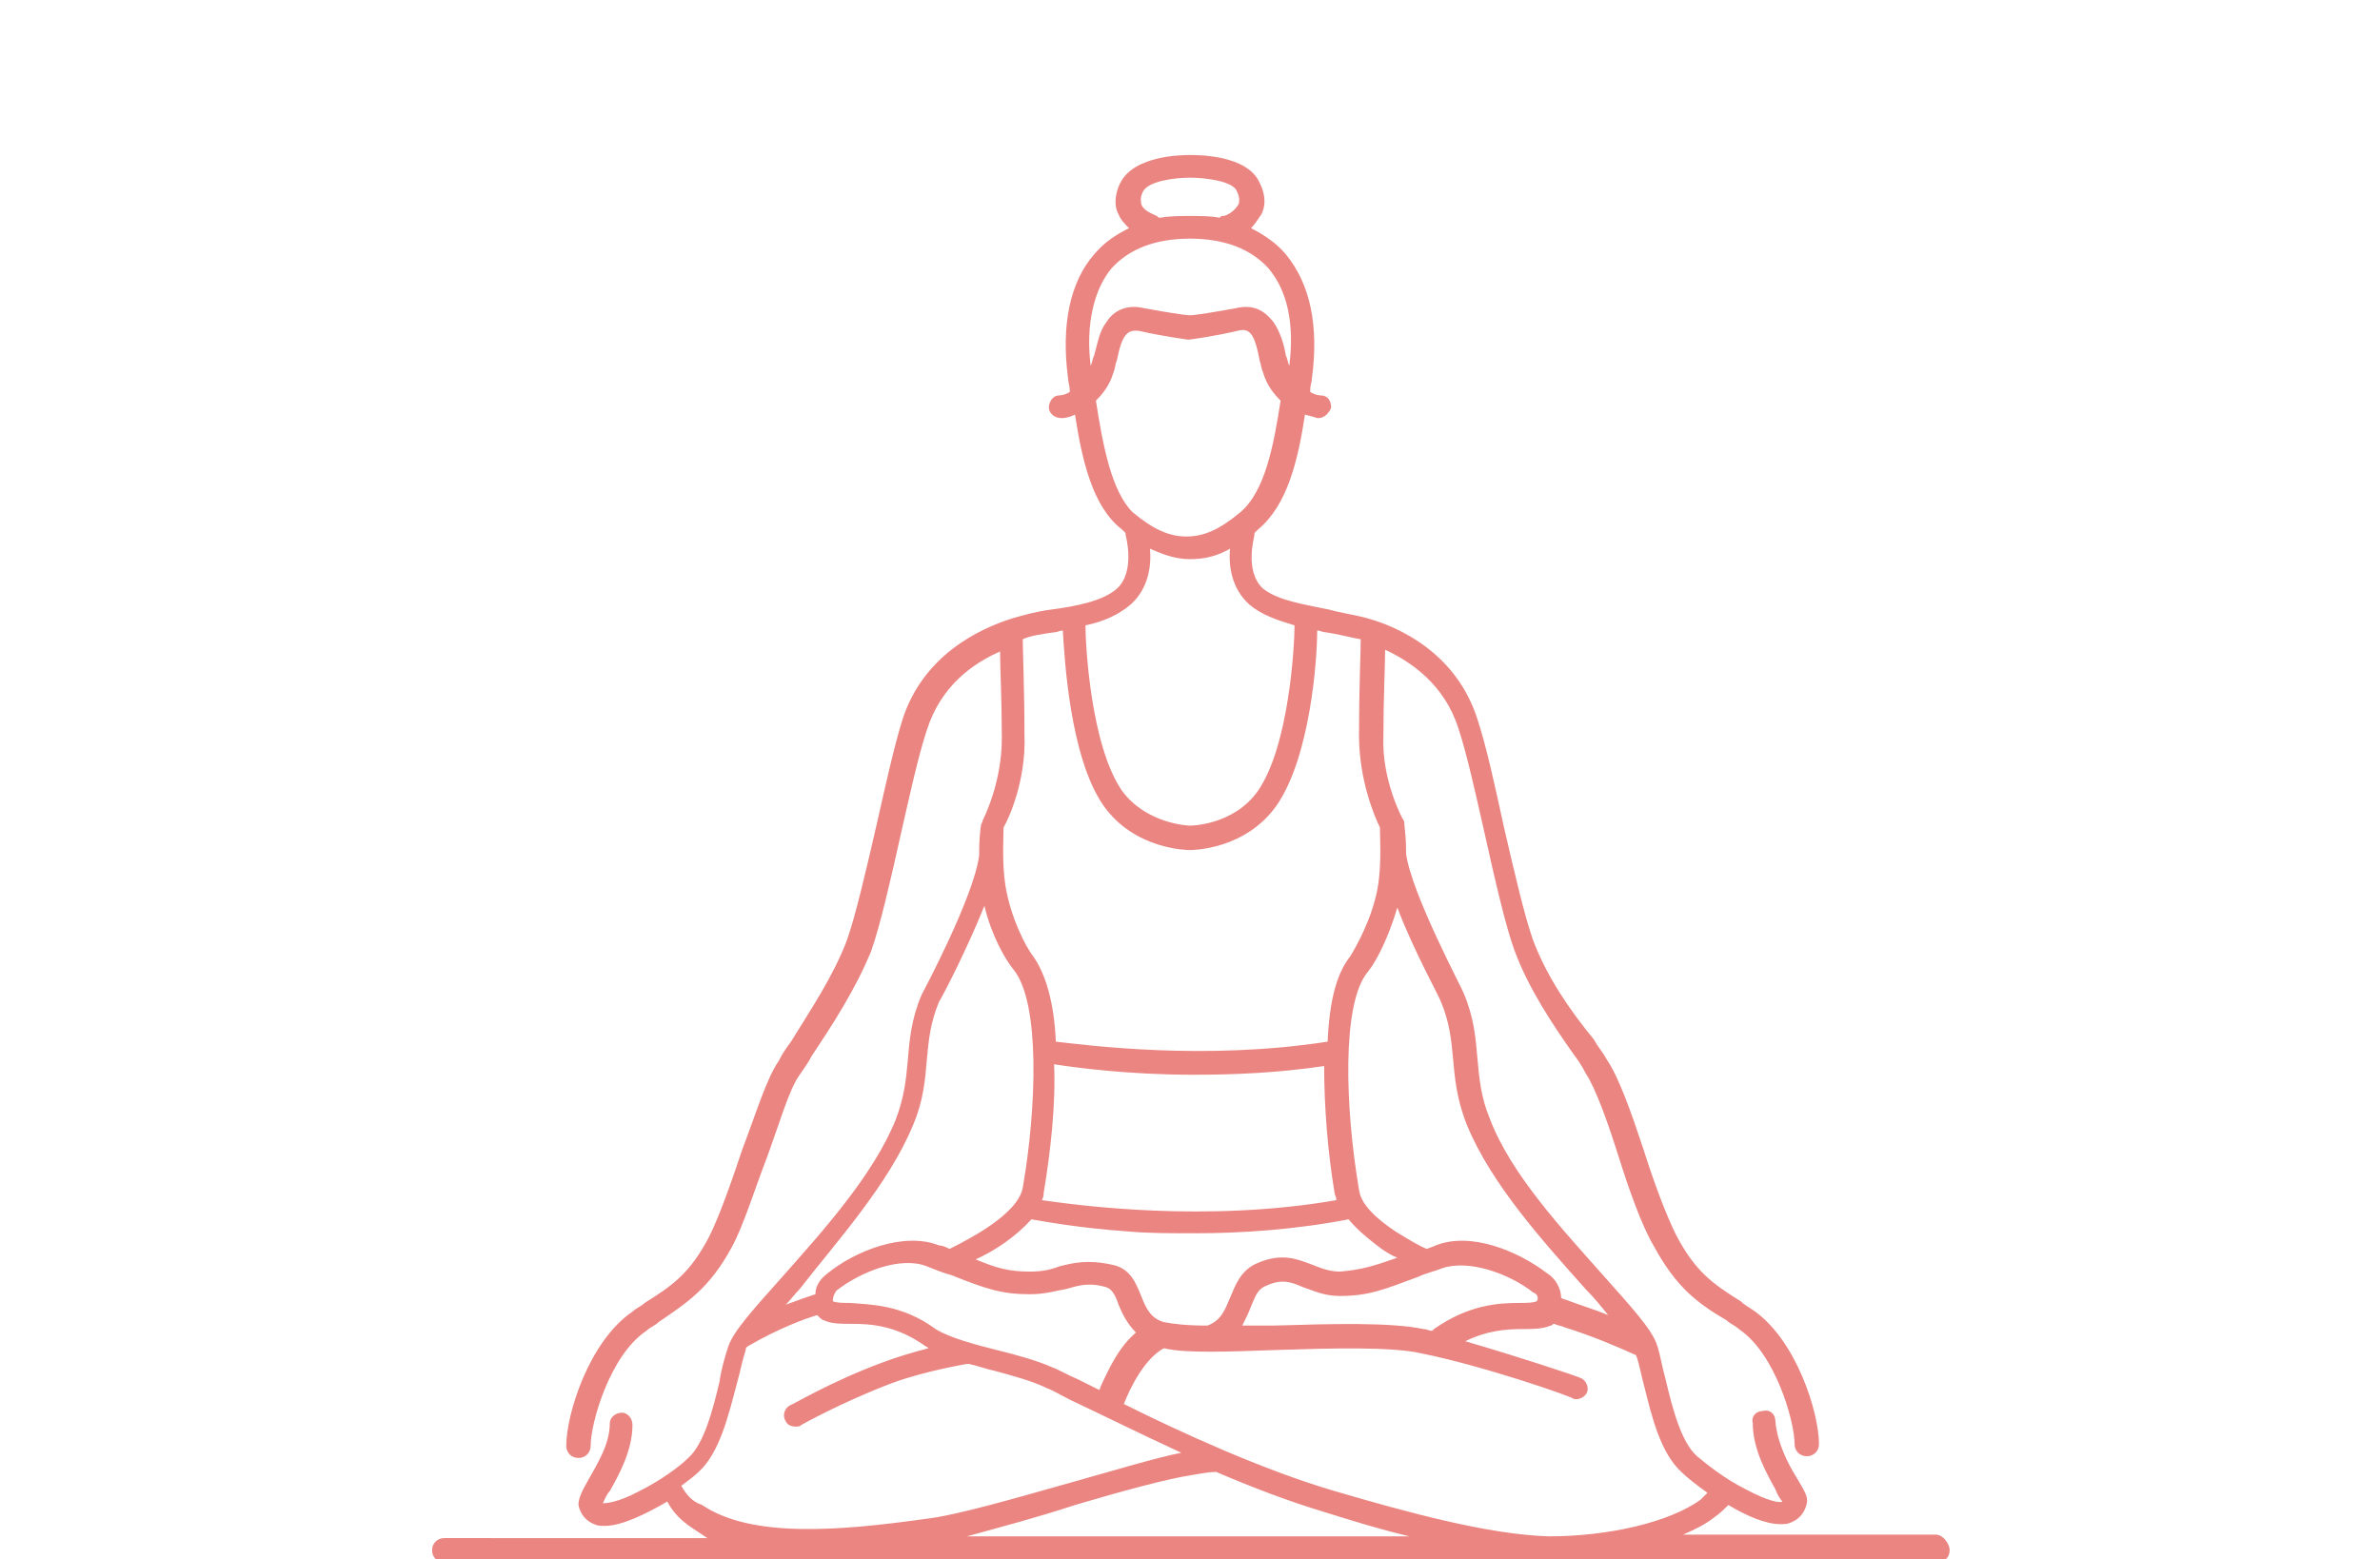 <svg xmlns="http://www.w3.org/2000/svg" xmlns:xlink="http://www.w3.org/1999/xlink" id="Layer_1" x="0px" y="0px" width="136.6px" height="89.5px" viewBox="0 0 136.6 89.5" style="enable-background:new 0 0 136.6 89.5;" xml:space="preserve">
<style type="text/css">
	.st0{fill:#EA8581;}
</style>
<path class="st0" d="M111.1,88.1H96.6c0.7-0.3,1.3-0.6,1.8-1c0.3-0.2,0.6-0.5,0.8-0.7c1,0.6,2.1,1.1,3,1.1c0.2,0,0.4,0,0.6-0.1  c0.5-0.2,0.8-0.6,0.9-1.1c0.1-0.4-0.2-0.8-0.6-1.5c-0.5-0.8-1.1-2-1.2-3.2c0-0.4-0.3-0.7-0.7-0.6c-0.4,0-0.7,0.3-0.6,0.7  c0,1.5,0.8,2.9,1.3,3.8c0.1,0.3,0.3,0.6,0.4,0.7c-0.1,0.1-0.8,0-2.1-0.7c-1.2-0.6-2.2-1.4-2.8-1.9c-0.9-0.8-1.4-2.7-1.8-4.4  c-0.2-0.7-0.3-1.4-0.5-2c-0.3-0.9-1.5-2.2-3.1-4c-2.3-2.6-5.3-5.8-6.5-9c-0.5-1.2-0.6-2.3-0.7-3.4c-0.1-1.2-0.2-2.4-0.8-3.8  c0,0,0,0,0,0c0-0.1-3-5.7-3.3-8c0-0.1,0-0.1,0-0.2c0-0.8-0.1-1.4-0.1-1.5c0-0.1,0-0.2-0.1-0.3c0,0-1.2-2.2-1.1-4.7  c0-2.2,0.1-4.1,0.1-5c1.5,0.7,3.4,2,4.2,4.5c0.5,1.5,1,3.8,1.5,6c0.6,2.7,1.2,5.3,1.7,6.7c0.8,2.2,2.2,4.3,3.4,6  c0.3,0.4,0.5,0.7,0.7,1.1c0.6,0.9,1.3,2.9,1.9,4.8c0.6,1.9,1.3,3.9,2,5.1c1.3,2.4,2.5,3.3,4.2,4.3c0.2,0.2,0.5,0.3,0.7,0.5  c2.1,1.4,3.2,5.3,3.2,6.6c0,0.4,0.3,0.7,0.7,0.7c0,0,0,0,0,0c0.4,0,0.7-0.3,0.7-0.7c0-1.8-1.3-6-3.8-7.7c-0.3-0.2-0.5-0.3-0.7-0.5  c-1.6-1-2.6-1.7-3.7-3.8c-0.6-1.2-1.3-3.1-1.9-5c-0.7-2.1-1.4-4.1-2.1-5.1c-0.2-0.4-0.5-0.7-0.7-1.1C90.1,58,88.8,56.1,88,54  c-0.5-1.4-1.1-4-1.7-6.6c-0.5-2.3-1-4.6-1.5-6.1c-1.2-3.8-4.5-5.3-6.3-5.8c-0.7-0.2-1.5-0.3-2.2-0.5c-1.4-0.3-2.9-0.5-3.8-1.2  c-1.1-1-0.5-3-0.5-3.1c0,0,0-0.1,0-0.1c0.1-0.1,0.1-0.1,0.2-0.2c1.7-1.4,2.3-4,2.7-6.6c0.4,0.1,0.7,0.2,0.7,0.2c0,0,0,0,0.1,0  c0.3,0,0.6-0.3,0.7-0.6c0-0.4-0.2-0.7-0.6-0.7c0,0-0.3,0-0.6-0.2c0,0,0-0.1,0-0.1c0-0.3,0.1-0.5,0.1-0.7c0.4-3-0.1-5.4-1.5-7.1  c-0.5-0.6-1.2-1.1-2-1.5c0.2-0.2,0.4-0.5,0.6-0.8c0.2-0.4,0.3-1-0.1-1.8c-0.7-1.6-3.5-1.6-4-1.6c-0.4,0-3.2,0-4,1.6  c-0.4,0.8-0.3,1.5-0.1,1.8c0.1,0.3,0.4,0.6,0.6,0.8c-0.8,0.4-1.4,0.8-2,1.5c-1.4,1.6-1.9,4.1-1.5,7.1c0,0.2,0.1,0.5,0.1,0.7  c0,0,0,0.1,0,0.1c-0.3,0.2-0.6,0.2-0.6,0.2c-0.4,0-0.6,0.4-0.6,0.7c0,0.3,0.3,0.6,0.7,0.6c0,0,0,0,0.1,0c0,0,0.3,0,0.7-0.2  c0.4,2.6,1,5.3,2.7,6.6c0.1,0.1,0.1,0.1,0.2,0.2c0,0,0,0.1,0,0.1c0,0,0.6,2.1-0.5,3.1c-0.8,0.7-2.3,1-3.8,1.2  c-0.8,0.1-1.5,0.3-2.2,0.5c-1.9,0.6-5.1,2.1-6.3,5.8c-0.5,1.6-1,3.9-1.5,6.1c-0.6,2.6-1.2,5.2-1.7,6.6c-0.8,2.1-2.1,4-3.2,5.8  c-0.3,0.4-0.5,0.7-0.7,1.1c-0.7,1-1.3,3-2.1,5.1c-0.6,1.8-1.3,3.8-1.9,5c-1.1,2.1-2.1,2.8-3.7,3.8c-0.2,0.2-0.5,0.3-0.7,0.5  c-2.5,1.7-3.8,5.9-3.8,7.7c0,0.4,0.3,0.7,0.7,0.7c0,0,0,0,0,0c0.4,0,0.7-0.3,0.7-0.7c0-1.3,1.1-5.2,3.2-6.6c0.2-0.2,0.5-0.3,0.7-0.5  c1.6-1.1,2.9-1.9,4.2-4.3c0.7-1.3,1.3-3.3,2-5.1c0.7-1.9,1.3-4,1.9-4.8c0.2-0.3,0.5-0.7,0.7-1.1c1.2-1.8,2.5-3.8,3.4-6  c0.5-1.4,1.1-4,1.7-6.7c0.5-2.2,1-4.5,1.5-6c0.8-2.5,2.6-3.8,4.2-4.5c0,1,0.1,2.9,0.1,5c0,2.6-1.1,4.7-1.1,4.7  c0,0.1-0.1,0.2-0.1,0.3c0,0-0.1,0.6-0.1,1.5c0,0.1,0,0.1,0,0.2c-0.3,2.4-3.3,8-3.3,8c0,0,0,0,0,0c-0.6,1.4-0.7,2.6-0.8,3.8  c-0.1,1.1-0.2,2.1-0.7,3.4c-1.3,3.2-4.2,6.4-6.5,9c-1.6,1.8-2.8,3.1-3.1,4c-0.2,0.6-0.4,1.3-0.5,2c-0.4,1.7-0.9,3.6-1.8,4.4  c-0.5,0.5-1.6,1.3-2.8,1.9c-1.3,0.7-2,0.7-2.1,0.7c0.1-0.2,0.2-0.5,0.4-0.7c0.5-0.9,1.3-2.3,1.3-3.8c0-0.4-0.3-0.7-0.6-0.7  c-0.4,0-0.7,0.3-0.7,0.6c0,1.2-0.7,2.3-1.2,3.2c-0.4,0.7-0.6,1.1-0.6,1.5c0.1,0.5,0.4,0.9,0.9,1.1c0.2,0.1,0.4,0.1,0.6,0.1  c1,0,2.4-0.7,3.6-1.4c0.3,0.6,0.8,1.1,1.4,1.5c0.3,0.2,0.6,0.4,0.9,0.6H25.5c-0.4,0-0.7,0.3-0.7,0.7s0.3,0.7,0.7,0.7h85.7  c0.4,0,0.7-0.3,0.7-0.7S111.5,88.1,111.1,88.1z M96.5,84.5c0.3,0.3,0.8,0.7,1.5,1.2c-0.1,0.1-0.3,0.3-0.4,0.4  c-1.8,1.3-5.3,2.1-8.7,2.1c-3.5-0.1-8.2-1.4-12.3-2.6c-4.1-1.2-8.9-3.4-12.1-5c0.4-1,1.2-2.6,2.3-3.2c1.2,0.3,3.7,0.2,6.5,0.1  c3.1-0.1,6.6-0.2,8.3,0.2c3.5,0.7,8.7,2.5,8.7,2.6c0.3,0.1,0.7-0.1,0.8-0.4c0.1-0.3-0.1-0.7-0.4-0.8c-0.2-0.1-3.5-1.2-6.6-2.1  c1.2-0.6,2.3-0.7,3.3-0.7c0.6,0,1.1,0,1.6-0.2c0.1,0,0.1-0.1,0.2-0.1c0.2,0.1,0.4,0.1,0.6,0.2c1.6,0.5,3,1.1,4.1,1.6c0,0,0,0,0,0  c0.2,0.5,0.3,1.2,0.5,1.9C94.8,81.3,95.3,83.4,96.5,84.5z M53.7,76.3c-1.9-1.4-3.7-1.4-4.9-1.5c-0.4,0-0.8,0-1-0.1  c0-0.1,0-0.3,0.2-0.6c1.4-1.1,3.7-2,5.2-1.4c0.5,0.2,1,0.4,1.4,0.5c2,0.8,2.9,1.1,4.5,1.1c0.9,0,1.5-0.2,2.1-0.3  c0.7-0.2,1.3-0.4,2.3-0.1c0.3,0.1,0.5,0.4,0.7,1c0.2,0.5,0.5,1.1,1,1.6c-0.6,0.5-1.1,1.2-1.6,2.2c-0.2,0.4-0.4,0.8-0.5,1.1  c-0.4-0.2-0.8-0.4-1.2-0.6c-0.7-0.3-1.2-0.6-1.5-0.7c-0.9-0.4-2-0.7-3.2-1C56,77.2,54.5,76.8,53.7,76.3z M59.9,68.5  c0.4-2.4,0.7-5.1,0.6-7.4c1.3,0.2,4.3,0.6,8,0.6c2.3,0,4.8-0.1,7.5-0.5c0,2.3,0.2,4.9,0.6,7.3c0,0.1,0.1,0.2,0.1,0.4  c-7.5,1.3-14.8,0.3-16.9,0C59.9,68.7,59.9,68.6,59.9,68.5z M59.2,70c0.6,0.1,2.7,0.5,5.6,0.7c1.1,0.1,2.4,0.1,3.8,0.1  c2.6,0,5.7-0.2,8.8-0.8c0.5,0.6,1.1,1.1,1.9,1.7c0.3,0.2,0.6,0.4,0.9,0.5c-1.4,0.5-2.1,0.7-3.3,0.8c-0.6,0-1.1-0.2-1.6-0.4  c-0.8-0.3-1.7-0.7-3.1-0.1c-1,0.4-1.3,1.3-1.6,2c-0.3,0.7-0.5,1.3-1.3,1.6c0,0-0.1,0-0.1,0c-1.1,0-1.9-0.1-2.4-0.2  c-0.7-0.2-1-0.7-1.3-1.5c-0.3-0.7-0.6-1.6-1.7-1.8c-1.4-0.3-2.2-0.1-3,0.1c-0.5,0.2-1,0.3-1.7,0.3c-1.2,0-1.9-0.2-3.1-0.7  C57.1,71.8,58.3,71,59.2,70z M88.2,74.7c-0.2,0.1-0.6,0.1-1,0.1c-1.2,0-2.9,0.1-4.9,1.5c0,0-0.1,0.1-0.1,0.1c-0.2,0-0.3-0.1-0.5-0.1  c-1.9-0.4-5.3-0.3-8.6-0.2c-0.6,0-1.2,0-1.8,0c0.2-0.4,0.4-0.8,0.5-1.1c0.3-0.7,0.4-1,0.9-1.2c0.9-0.4,1.4-0.2,2.1,0.1  c0.6,0.2,1.2,0.5,2.1,0.5c1.7,0,2.6-0.4,4.5-1.1c0.4-0.2,0.9-0.3,1.4-0.5c1.5-0.5,3.8,0.3,5.2,1.4C88.3,74.3,88.3,74.6,88.2,74.7z   M82.7,57.5c0.5,1.2,0.6,2.2,0.7,3.3c0.1,1.1,0.2,2.3,0.8,3.8c1.4,3.4,4.4,6.7,6.8,9.4c0.5,0.5,0.9,1,1.3,1.5  c-0.7-0.3-1.4-0.5-2.2-0.8c-0.2-0.1-0.4-0.1-0.5-0.2c0-0.5-0.3-1.1-0.8-1.4c-1.7-1.3-4.4-2.4-6.4-1.6c-0.2,0.1-0.3,0.1-0.5,0.2  c-0.3-0.1-1-0.5-1.8-1c-1.2-0.8-2-1.6-2.1-2.4c-0.8-4.7-1-10.7,0.5-12.5c0.5-0.6,1.2-2,1.7-3.7C81.1,54.5,82.6,57.2,82.7,57.5z   M66.4,12.4c-0.2-0.1-0.8-0.3-0.9-0.7c0-0.1-0.1-0.3,0.1-0.7c0.3-0.6,1.8-0.8,2.7-0.8c0,0,0,0,0,0c0,0,0,0,0,0c0,0,0,0,0,0  c0.9,0,2.5,0.2,2.7,0.8c0.2,0.4,0.1,0.7,0.1,0.7c-0.2,0.4-0.7,0.7-0.9,0.7c-0.1,0-0.1,0-0.2,0.1c-0.5-0.1-1.1-0.1-1.7-0.1  c-0.6,0-1.2,0-1.7,0.1C66.5,12.5,66.5,12.5,66.4,12.4z M63.8,15.4c1-1.1,2.5-1.7,4.5-1.7c2,0,3.5,0.6,4.5,1.7  c1.1,1.3,1.5,3.2,1.2,5.6c-0.1-0.2-0.1-0.4-0.2-0.6c-0.1-0.6-0.3-1.3-0.7-1.9c-0.4-0.5-1-1.1-2.2-0.8c-1.1,0.2-2.3,0.4-2.6,0.4  c-0.3,0-1.5-0.2-2.6-0.4c-1.2-0.3-1.9,0.3-2.2,0.8c-0.4,0.5-0.5,1.2-0.7,1.9c-0.1,0.2-0.1,0.4-0.2,0.6  C62.3,18.6,62.8,16.6,63.8,15.4z M62.9,23c0.4-0.4,0.8-0.9,1-1.6c0.1-0.2,0.1-0.5,0.2-0.7c0.3-1.5,0.6-1.8,1.3-1.7  c1.3,0.3,2.8,0.5,2.8,0.5c0,0,0,0,0,0c0,0,0,0,0,0c0,0,0,0,0,0c0,0,0,0,0,0c0,0,0,0,0,0c0,0,0,0,0,0c0.1,0,1.5-0.2,2.8-0.5  c0.7-0.2,1,0.1,1.3,1.7c0.1,0.3,0.1,0.5,0.2,0.7c0.2,0.7,0.6,1.2,1,1.6c-0.4,2.6-0.9,5.2-2.3,6.4c-1.2,1-2.1,1.4-3.1,1.4  c-1,0-1.9-0.4-3.1-1.4C63.8,28.2,63.3,25.6,62.9,23z M64.9,34.7c1-0.9,1.2-2.2,1.1-3.2c0.7,0.3,1.4,0.6,2.3,0.6  c0.9,0,1.6-0.2,2.3-0.6c-0.1,1,0.1,2.3,1.1,3.2c0.7,0.6,1.6,0.9,2.6,1.2c0,1.1-0.3,6.9-2.1,9.5c-1.4,2-3.9,2-3.9,2  c-0.1,0-2.5-0.1-3.9-2c-1.8-2.6-2.1-8.4-2.1-9.5C63.3,35.7,64.2,35.3,64.9,34.7z M60.5,36.3c0.2,0,0.3-0.1,0.5-0.1  c0.1,1.6,0.4,7.2,2.3,10c1.8,2.6,4.9,2.6,5,2.6c0,0,0,0,0,0c0,0,0,0,0,0c0.1,0,3.2,0,5-2.6c1.9-2.8,2.3-8.3,2.3-10  c0.2,0,0.3,0.1,0.5,0.1c0.7,0.1,1.4,0.3,2,0.4c0,0.6-0.1,2.9-0.1,5.5c0,2.6,0.9,4.7,1.2,5.3c0,0.4,0.1,2-0.1,3.3  c-0.3,1.9-1.3,3.6-1.6,4.1c-0.8,1-1.2,2.6-1.3,4.9c-7.1,1.1-13.8,0.2-15.6,0c-0.1-2.3-0.6-3.9-1.3-4.9c-0.4-0.5-1.3-2.2-1.6-4.1  c-0.2-1.3-0.1-2.9-0.1-3.3c0.3-0.5,1.3-2.7,1.2-5.3c0-2.6-0.1-4.9-0.1-5.5C59.1,36.5,59.8,36.4,60.5,36.3z M52.4,64.6  c0.6-1.4,0.7-2.6,0.8-3.8c0.1-1.1,0.2-2.1,0.7-3.3c0.2-0.3,1.6-3,2.6-5.5c0.4,1.7,1.2,3.1,1.7,3.7c1.5,1.9,1.3,7.9,0.5,12.5  c-0.3,1.5-3,2.9-4.2,3.5c-0.2-0.1-0.4-0.2-0.6-0.2c-2-0.8-4.8,0.3-6.4,1.6c-0.4,0.3-0.7,0.7-0.7,1.2c-0.3,0.1-0.9,0.3-1.7,0.6  c0.3-0.3,0.5-0.6,0.8-0.9C48,71.3,51,68,52.4,64.6z M39.1,85.3c0.4-0.3,0.8-0.6,1-0.8c1.2-1.1,1.7-3.2,2.2-5.1  c0.2-0.7,0.3-1.3,0.5-1.9c0-0.1,0-0.1,0.1-0.2c1.7-1,3.3-1.6,4-1.8c0.1,0.1,0.3,0.3,0.4,0.3c0.4,0.2,1,0.2,1.6,0.2  c1.1,0,2.5,0.1,4.1,1.2c0.1,0.1,0.2,0.1,0.3,0.2c-0.8,0.2-1.8,0.5-2.6,0.8c-3,1.1-5.3,2.5-5.4,2.5c-0.3,0.2-0.4,0.6-0.2,0.9  c0.1,0.2,0.3,0.3,0.6,0.3c0.1,0,0.2,0,0.3-0.1c0,0,2.3-1.3,5.2-2.4c1.9-0.7,4.3-1.1,4.3-1.1c0,0,0.1,0,0.1,0c0.5,0.1,1,0.3,1.5,0.4  c1.1,0.3,2.2,0.6,3,1c0.3,0.1,0.8,0.4,1.4,0.7c1.5,0.7,3.7,1.8,6.3,3c-1.5,0.3-3.8,1-6.3,1.7c-3.2,0.9-6.6,1.9-8.4,2.1  c-5,0.7-10,1.1-12.8-0.8C39.7,86.2,39.4,85.8,39.1,85.3z M61.7,86.4c2.7-0.8,5.3-1.5,6.6-1.7c0.6-0.1,1.1-0.2,1.5-0.2c0,0,0,0,0,0  c2.1,0.9,4.2,1.7,6.2,2.3c1.6,0.5,3.2,1,4.9,1.4H55.5C57.3,87.7,59.6,87.1,61.7,86.4z"></path>
</svg>